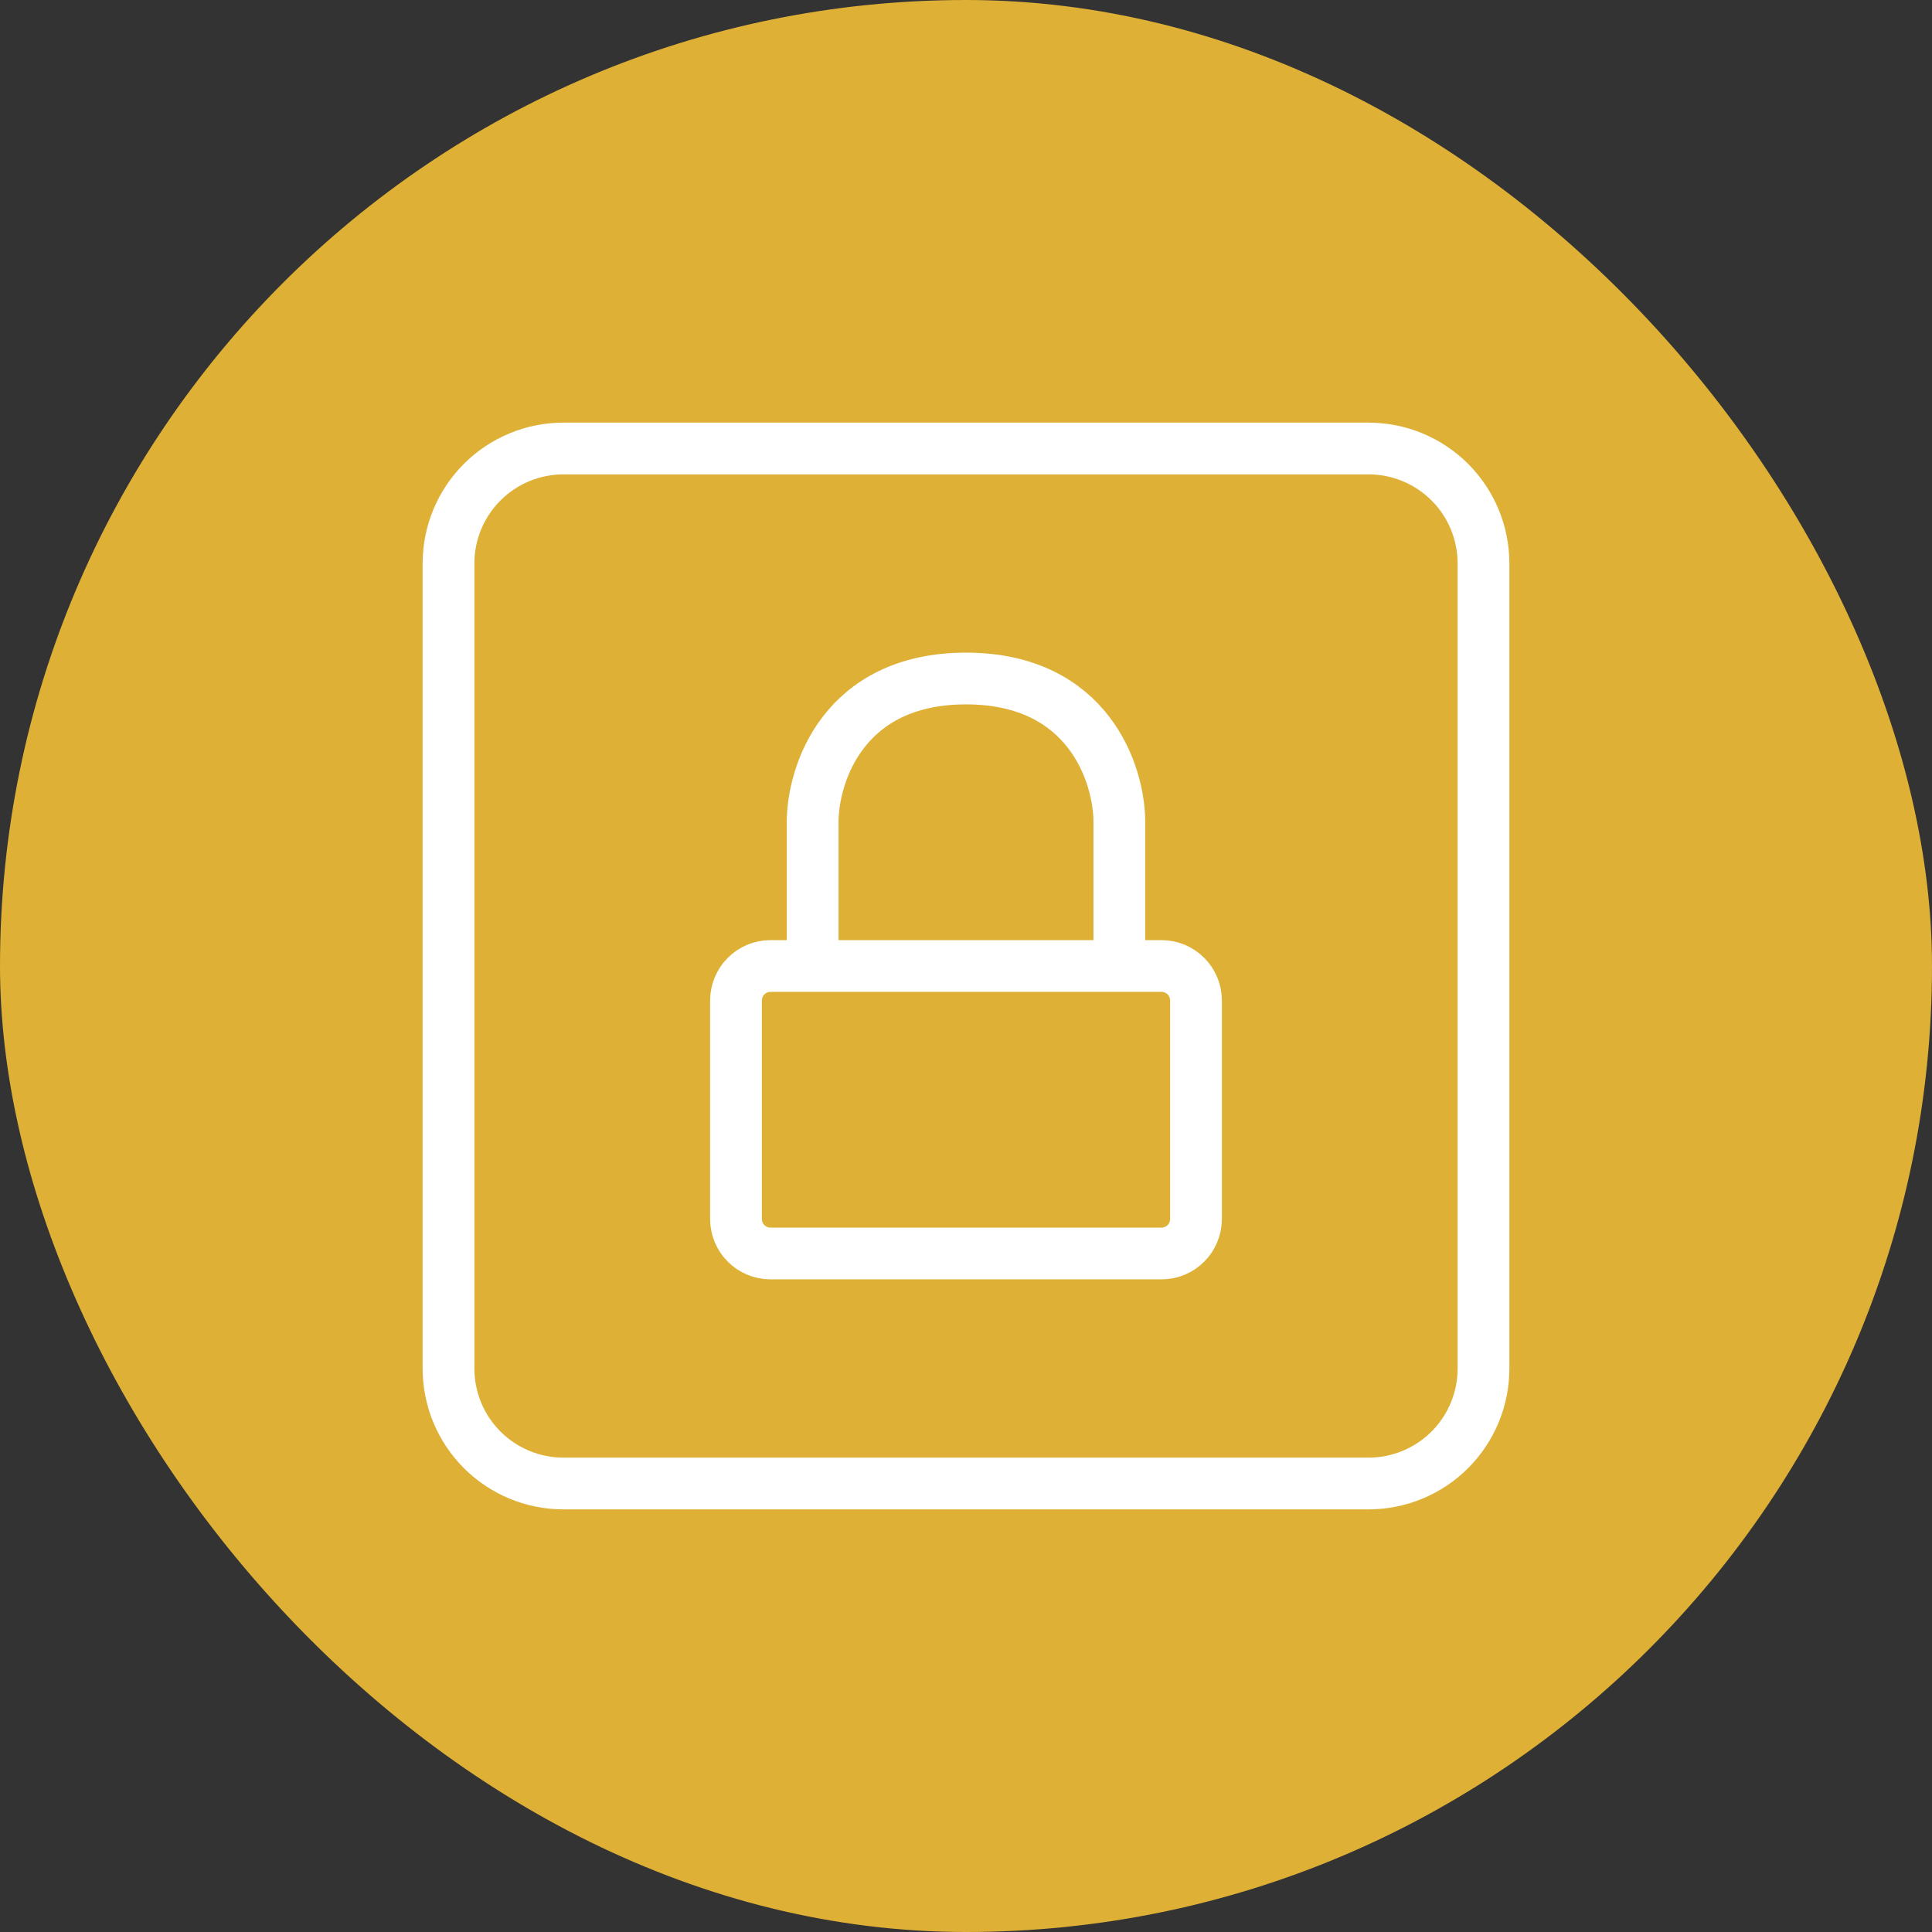 <svg width="56" height="56" viewBox="0 0 56 56" fill="none" xmlns="http://www.w3.org/2000/svg">
<rect x="0" y="0" width="56" height="56" fill="#333333" stroke="none"/>
<rect width="56" height="56" rx="28" fill="#DFB036"/>
<path d="M32.445 28H33.667C33.932 28 34.186 28.105 34.374 28.293C34.561 28.48 34.667 28.735 34.667 29V35.333C34.667 35.465 34.641 35.595 34.59 35.716C34.54 35.837 34.467 35.948 34.374 36.04C34.281 36.133 34.171 36.207 34.049 36.257C33.928 36.307 33.798 36.333 33.667 36.333H22.333C22.202 36.333 22.072 36.307 21.951 36.257C21.829 36.207 21.719 36.133 21.626 36.04C21.533 35.948 21.46 35.837 21.409 35.716C21.359 35.595 21.333 35.465 21.333 35.333V29C21.333 28.735 21.439 28.48 21.626 28.293C21.814 28.105 22.068 28 22.333 28H23.555M32.445 28V23.833C32.445 22.445 31.555 19.667 28 19.667C24.445 19.667 23.555 22.445 23.555 23.833V28M32.445 28H23.555" stroke="white" stroke-width="1.5" stroke-linecap="round" stroke-linejoin="round"/>
<path d="M13 39.667V16.333C13 15.449 13.351 14.601 13.976 13.976C14.601 13.351 15.449 13 16.333 13H39.667C40.551 13 41.399 13.351 42.024 13.976C42.649 14.601 43 15.449 43 16.333V39.667C43 40.551 42.649 41.399 42.024 42.024C41.399 42.649 40.551 43 39.667 43H16.333C15.449 43 14.601 42.649 13.976 42.024C13.351 41.399 13 40.551 13 39.667Z" stroke="white" stroke-width="1.5"/>
</svg>
